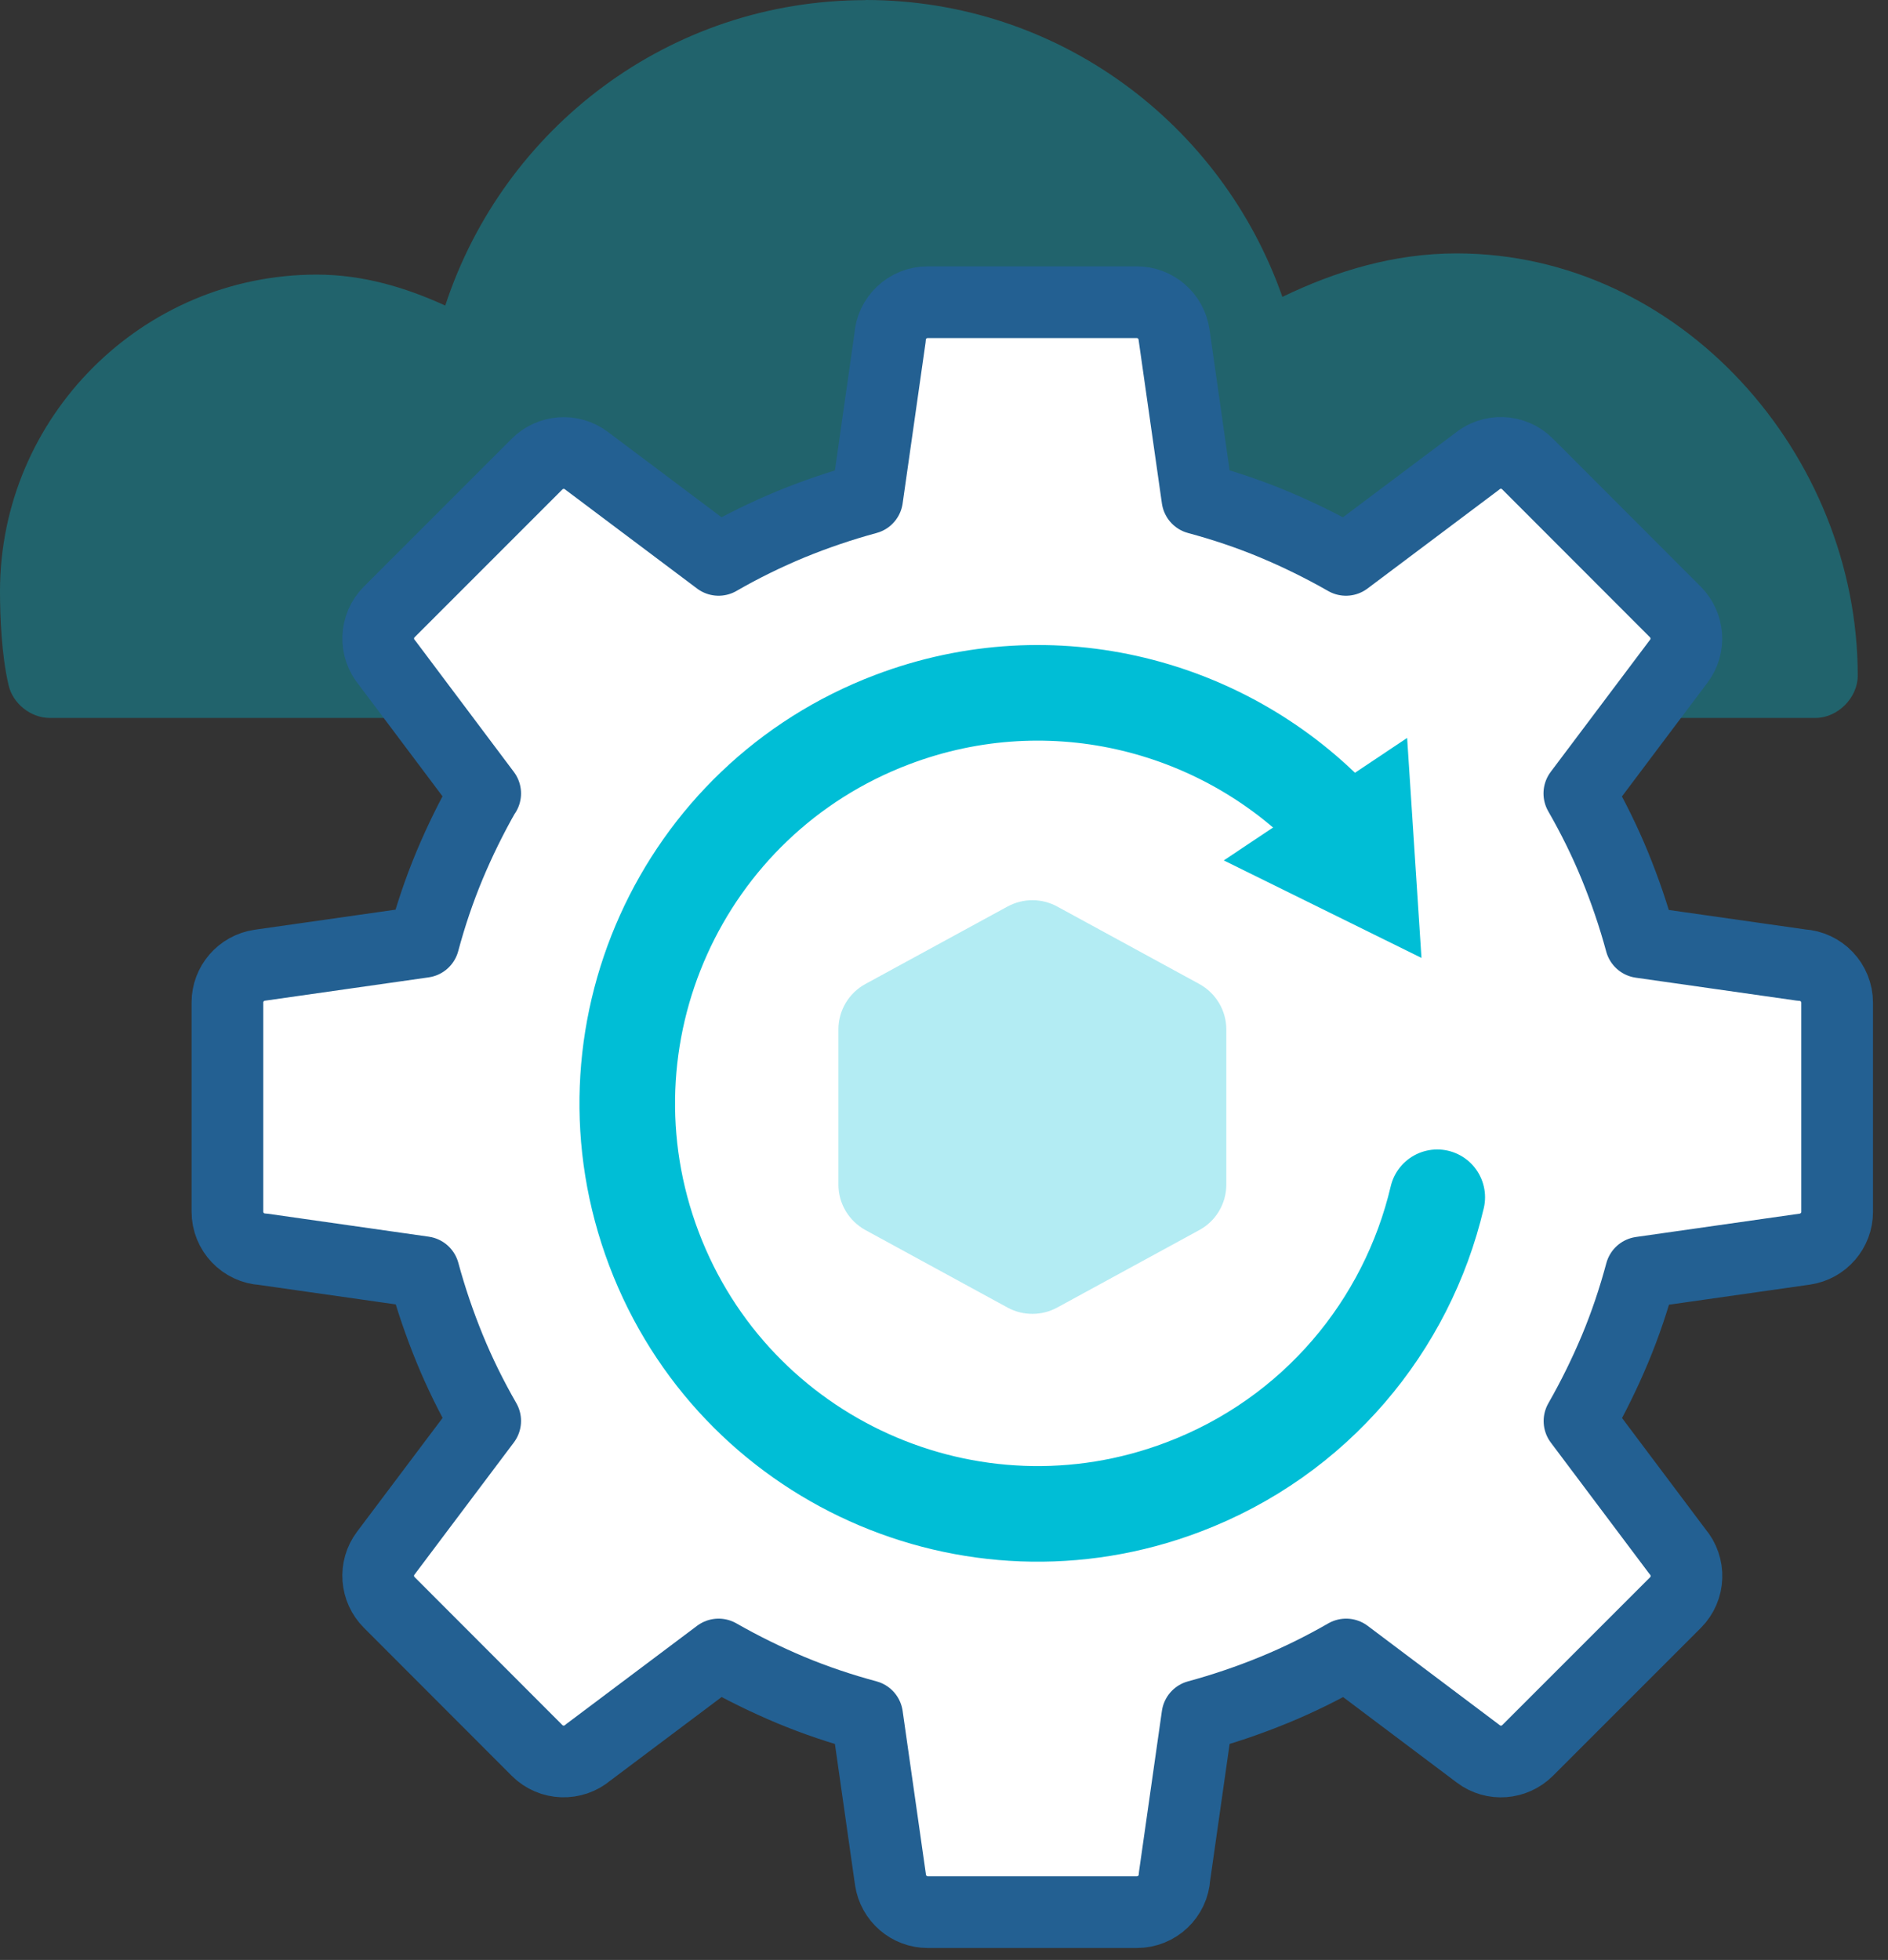 <svg xmlns="http://www.w3.org/2000/svg" width="79" height="82" viewBox="0 0 79 82" fill="none"><rect x="0" y="0" width="79" height="82" fill="#333333" stroke="none"/><g opacity="0.35"><path d="M36.215 0.006C28.001 0.006 21.063 5.361 18.631 12.784C16.965 12.025 15.191 11.489 13.25 11.489C5.955 11.489 0 17.444 0 24.739C0 25.786 0.064 27.407 0.357 28.658C0.53 29.43 1.277 30.03 2.068 30.037H75.966C76.892 30.037 77.734 29.194 77.734 28.269C77.734 19.02 70.324 10.602 60.948 10.602C58.318 10.602 55.893 11.342 53.659 12.421C51.125 5.189 44.289 0 36.215 0V0.006Z" fill="#00BED6"></path></g><path d="M20.296 33.19C19.734 34.173 19.236 35.188 18.809 36.209C18.375 37.249 18.017 38.315 17.724 39.406L10.869 40.383C10.084 40.498 9.516 41.168 9.516 41.94V50.691C9.516 51.533 10.173 52.223 11.009 52.267L17.73 53.225C18.024 54.31 18.387 55.376 18.815 56.422C19.236 57.45 19.734 58.459 20.302 59.448L16.141 64.982C15.662 65.614 15.739 66.494 16.288 67.043L22.472 73.234C23.06 73.822 23.991 73.847 24.611 73.317L30.068 69.22C31.051 69.781 32.066 70.279 33.087 70.707C34.127 71.141 35.193 71.498 36.284 71.792L37.261 78.647C37.376 79.432 38.046 80 38.818 80H47.569C48.411 80 49.101 79.343 49.145 78.513L50.103 71.792C51.188 71.498 52.254 71.135 53.3 70.707C54.328 70.286 55.337 69.788 56.326 69.22L61.86 73.381C62.492 73.86 63.372 73.783 63.921 73.234L70.106 67.05C70.693 66.462 70.719 65.531 70.189 64.911L66.091 59.454C66.653 58.471 67.151 57.456 67.579 56.435C68.013 55.395 68.37 54.329 68.663 53.238L75.519 52.261C76.303 52.146 76.872 51.476 76.872 50.704V41.953C76.872 41.111 76.214 40.421 75.378 40.377L68.657 39.419C68.364 38.334 68 37.268 67.572 36.221C67.151 35.194 66.653 34.185 66.085 33.196L70.246 27.662C70.725 27.03 70.648 26.15 70.1 25.601L63.915 19.41C63.328 18.822 62.396 18.797 61.777 19.327L56.319 23.424C55.337 22.863 54.322 22.365 53.3 21.937C52.26 21.503 51.194 21.146 50.103 20.852L49.126 13.997C49.011 13.212 48.341 12.644 47.569 12.644H38.818C37.976 12.644 37.286 13.302 37.242 14.131L36.284 20.852C35.199 21.146 34.133 21.509 33.087 21.937C32.059 22.365 31.051 22.856 30.068 23.424L24.534 19.269C23.902 18.791 23.021 18.867 22.472 19.416L16.288 25.601C15.7 26.188 15.675 27.12 16.205 27.739L20.302 33.196L20.296 33.19Z" fill="white" stroke="#236092" stroke-width="3" stroke-linecap="round" stroke-linejoin="round"></path><path d="M60.139 50.091C58.875 55.459 55.052 60.118 49.505 62.218C40.64 65.582 30.721 61.114 27.364 52.248C24.006 43.383 28.468 33.464 37.333 30.107C44.048 27.56 51.356 29.501 55.971 34.441" stroke="#00BED6" stroke-width="4" stroke-linecap="round" stroke-linejoin="round"></path><path d="M51.207 35.998L59.479 40.077L58.879 30.873L51.207 35.998Z" fill="#00BED6"></path><g opacity="0.3"><path d="M35.082 43.07V49.561C35.082 50.353 35.516 51.08 36.212 51.463L42.16 54.706C42.805 55.057 43.59 55.057 44.235 54.706L50.183 51.463C50.879 51.087 51.313 50.353 51.313 49.561V43.07C51.313 42.279 50.879 41.551 50.183 41.168L44.235 37.926C43.59 37.575 42.811 37.575 42.16 37.926L36.212 41.168C35.516 41.545 35.082 42.279 35.082 43.07Z" fill="#00BED6"></path></g></svg>